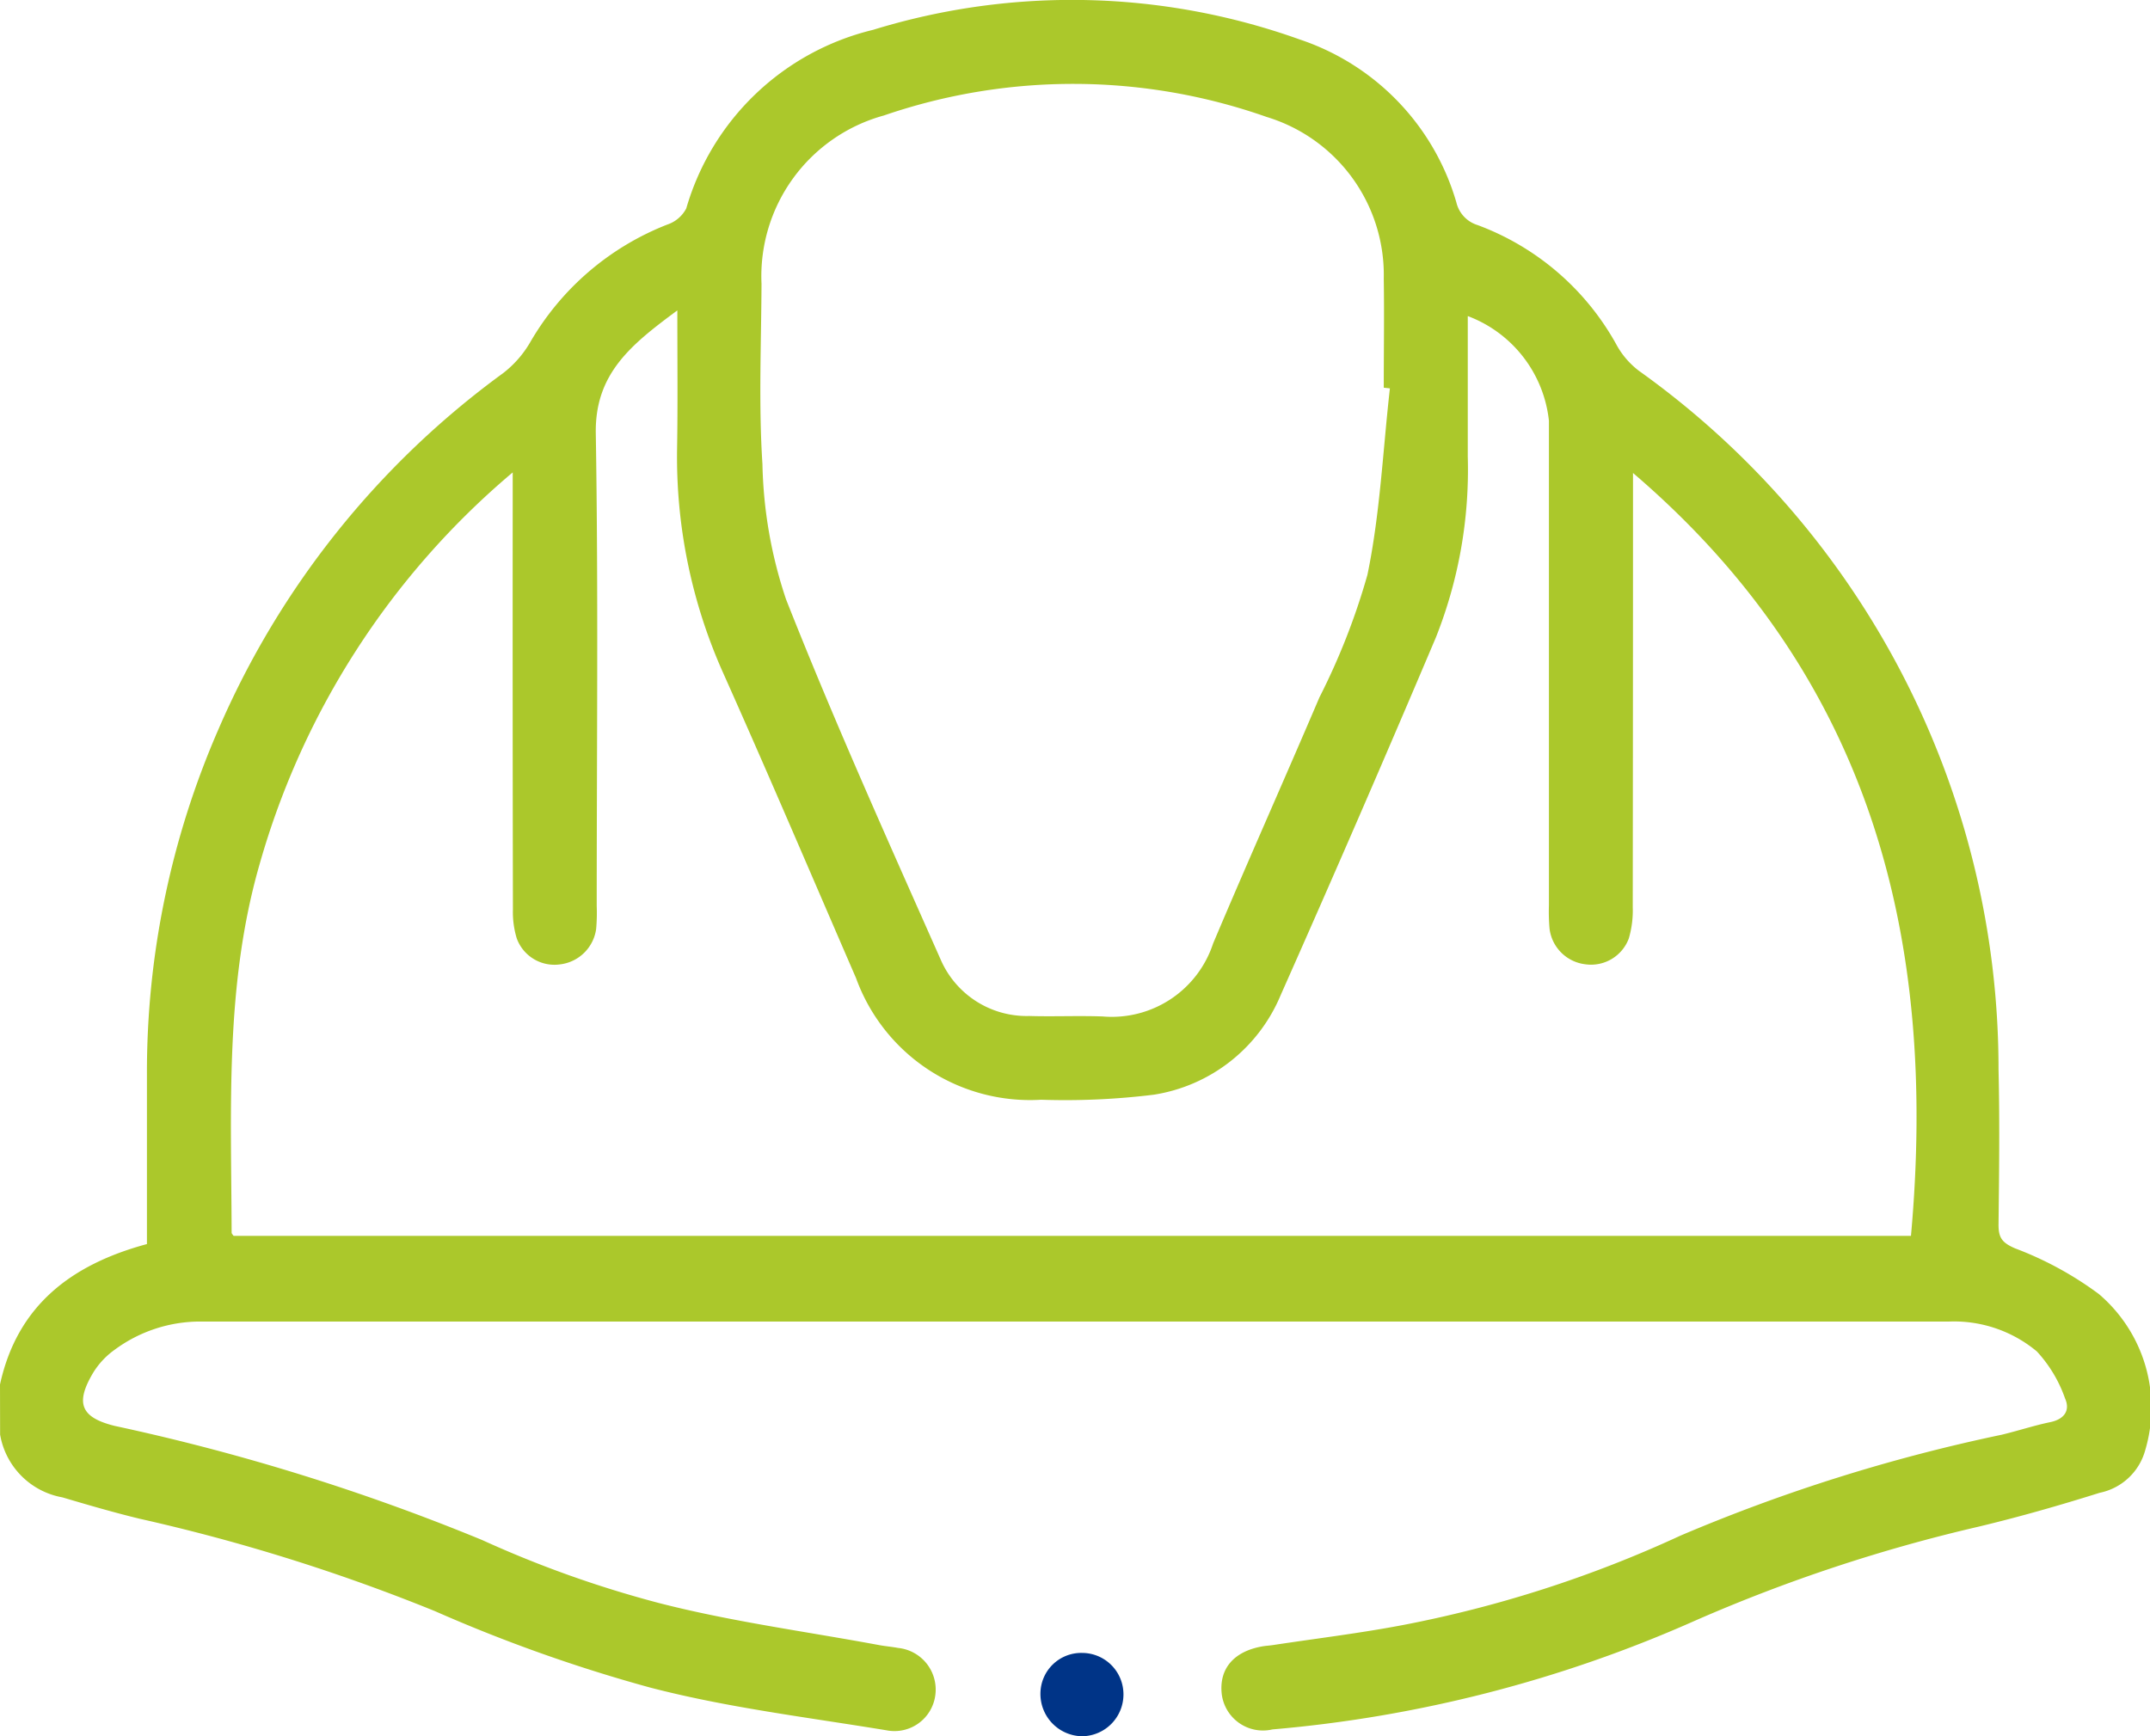 <svg id="ISO_45001" data-name="ISO 45001" xmlns="http://www.w3.org/2000/svg" width="60.65" height="48.988" viewBox="0 0 60.65 48.988">
  <path id="Trazado_9628" data-name="Trazado 9628" d="M-355.341,2559.706c.486-2.227,2.009-3.385,4.145-3.962q0-2.4,0-4.793a24.176,24.176,0,0,1,2.013-9.721,24.394,24.394,0,0,1,8.031-10.056,3,3,0,0,0,.762-.865,7.708,7.708,0,0,1,3.876-3.331.939.939,0,0,0,.532-.454,7.255,7.255,0,0,1,5.27-5.039,19.055,19.055,0,0,1,12.036.272,6.863,6.863,0,0,1,4.419,4.6.88.88,0,0,0,.6.637,7.424,7.424,0,0,1,3.938,3.416,2.333,2.333,0,0,0,.609.694,24.2,24.2,0,0,1,10.146,19.716c.035,1.46.017,2.922,0,4.382,0,.369.106.507.466.663a9.7,9.7,0,0,1,2.362,1.287,4.209,4.209,0,0,1,1.31,4.409,1.677,1.677,0,0,1-1.281,1.2c-1.127.354-2.265.68-3.413.955a45.522,45.522,0,0,0-8.009,2.656,37.147,37.147,0,0,1-11.916,3.066,1.172,1.172,0,0,1-1.43-.986c-.087-.722.338-1.221,1.158-1.359.1-.016.2-.021.294-.036,1.208-.183,2.423-.33,3.622-.557a33.813,33.813,0,0,0,7.861-2.528,48.482,48.482,0,0,1,9.064-2.848c.46-.11.911-.26,1.373-.356.4-.083.566-.334.415-.671a3.8,3.8,0,0,0-.794-1.323,3.645,3.645,0,0,0-2.468-.844q-24.666,0-49.332,0a4.065,4.065,0,0,0-2.43.8,2.23,2.23,0,0,0-.6.643c-.512.86-.353,1.261.6,1.5a60.7,60.7,0,0,1,10.371,3.221,31.047,31.047,0,0,0,5,1.781c2.036.523,4.134.8,6.206,1.185.175.032.352.046.527.079a1.181,1.181,0,0,1,1.052,1.33,1.162,1.162,0,0,1-1.379.994c-2.234-.368-4.5-.64-6.682-1.21a43.662,43.662,0,0,1-6.059-2.154,52.933,52.933,0,0,0-8.339-2.608c-.727-.177-1.446-.387-2.165-.6a2.17,2.17,0,0,1-1.758-1.771Zm19.107-30.305c-1.293.958-2.332,1.777-2.3,3.479.072,4.44.026,8.882.026,13.323a5.119,5.119,0,0,1-.016.65,1.167,1.167,0,0,1-1.02,1,1.132,1.132,0,0,1-1.22-.734,2.548,2.548,0,0,1-.108-.812q-.011-5.8-.006-11.606c0-.2,0-.4,0-.729a22.469,22.469,0,0,0-7.138,11.048c-.987,3.42-.8,6.914-.791,10.4,0,.032.037.064.055.093h47.318c.756-8.376-1.11-15.77-7.841-21.525v.776q0,5.744-.007,11.487a2.805,2.805,0,0,1-.112.872,1.137,1.137,0,0,1-1.226.727,1.154,1.154,0,0,1-1.01-1.008,5.5,5.5,0,0,1-.017-.651q0-6.839,0-13.678a3.56,3.56,0,0,0-2.289-2.952c0,1.333,0,2.653,0,3.974a12.822,12.822,0,0,1-.9,5.094q-2.144,5.062-4.376,10.086a4.657,4.657,0,0,1-3.576,2.814,20.452,20.452,0,0,1-3.183.143,5.222,5.222,0,0,1-5.222-3.433c-1.238-2.857-2.458-5.721-3.728-8.564a14.915,14.915,0,0,1-1.32-6.375C-336.22,2532.063-336.234,2530.821-336.234,2529.4Zm20.1,2.2-.172-.019c0-1.026.016-2.053,0-3.079a4.656,4.656,0,0,0-3.3-4.559,16.436,16.436,0,0,0-10.8-.043,4.7,4.7,0,0,0-3.453,4.748c-.008,1.7-.084,3.4.026,5.09a12.74,12.74,0,0,0,.666,3.815c1.351,3.425,2.865,6.787,4.358,10.155a2.645,2.645,0,0,0,2.5,1.6c.69.021,1.382-.012,2.072.013a3.007,3.007,0,0,0,3.116-2.056c.981-2.323,2.01-4.626,3-6.946a19.126,19.126,0,0,0,1.354-3.458C-316.409,2535.134-316.331,2533.353-316.133,2531.6Z" transform="translate(355.341 -2520.643)" fill="#abc82b"/>
  <path id="Trazado_9629" data-name="Trazado 9629" d="M-168.7,2815.367a1.168,1.168,0,0,1,1.16,1.169,1.18,1.18,0,0,1-1.155,1.182,1.193,1.193,0,0,1-1.187-1.211A1.151,1.151,0,0,1-168.7,2815.367Z" transform="translate(199.232 -2768.73)" fill="#003487"/>
</svg>
